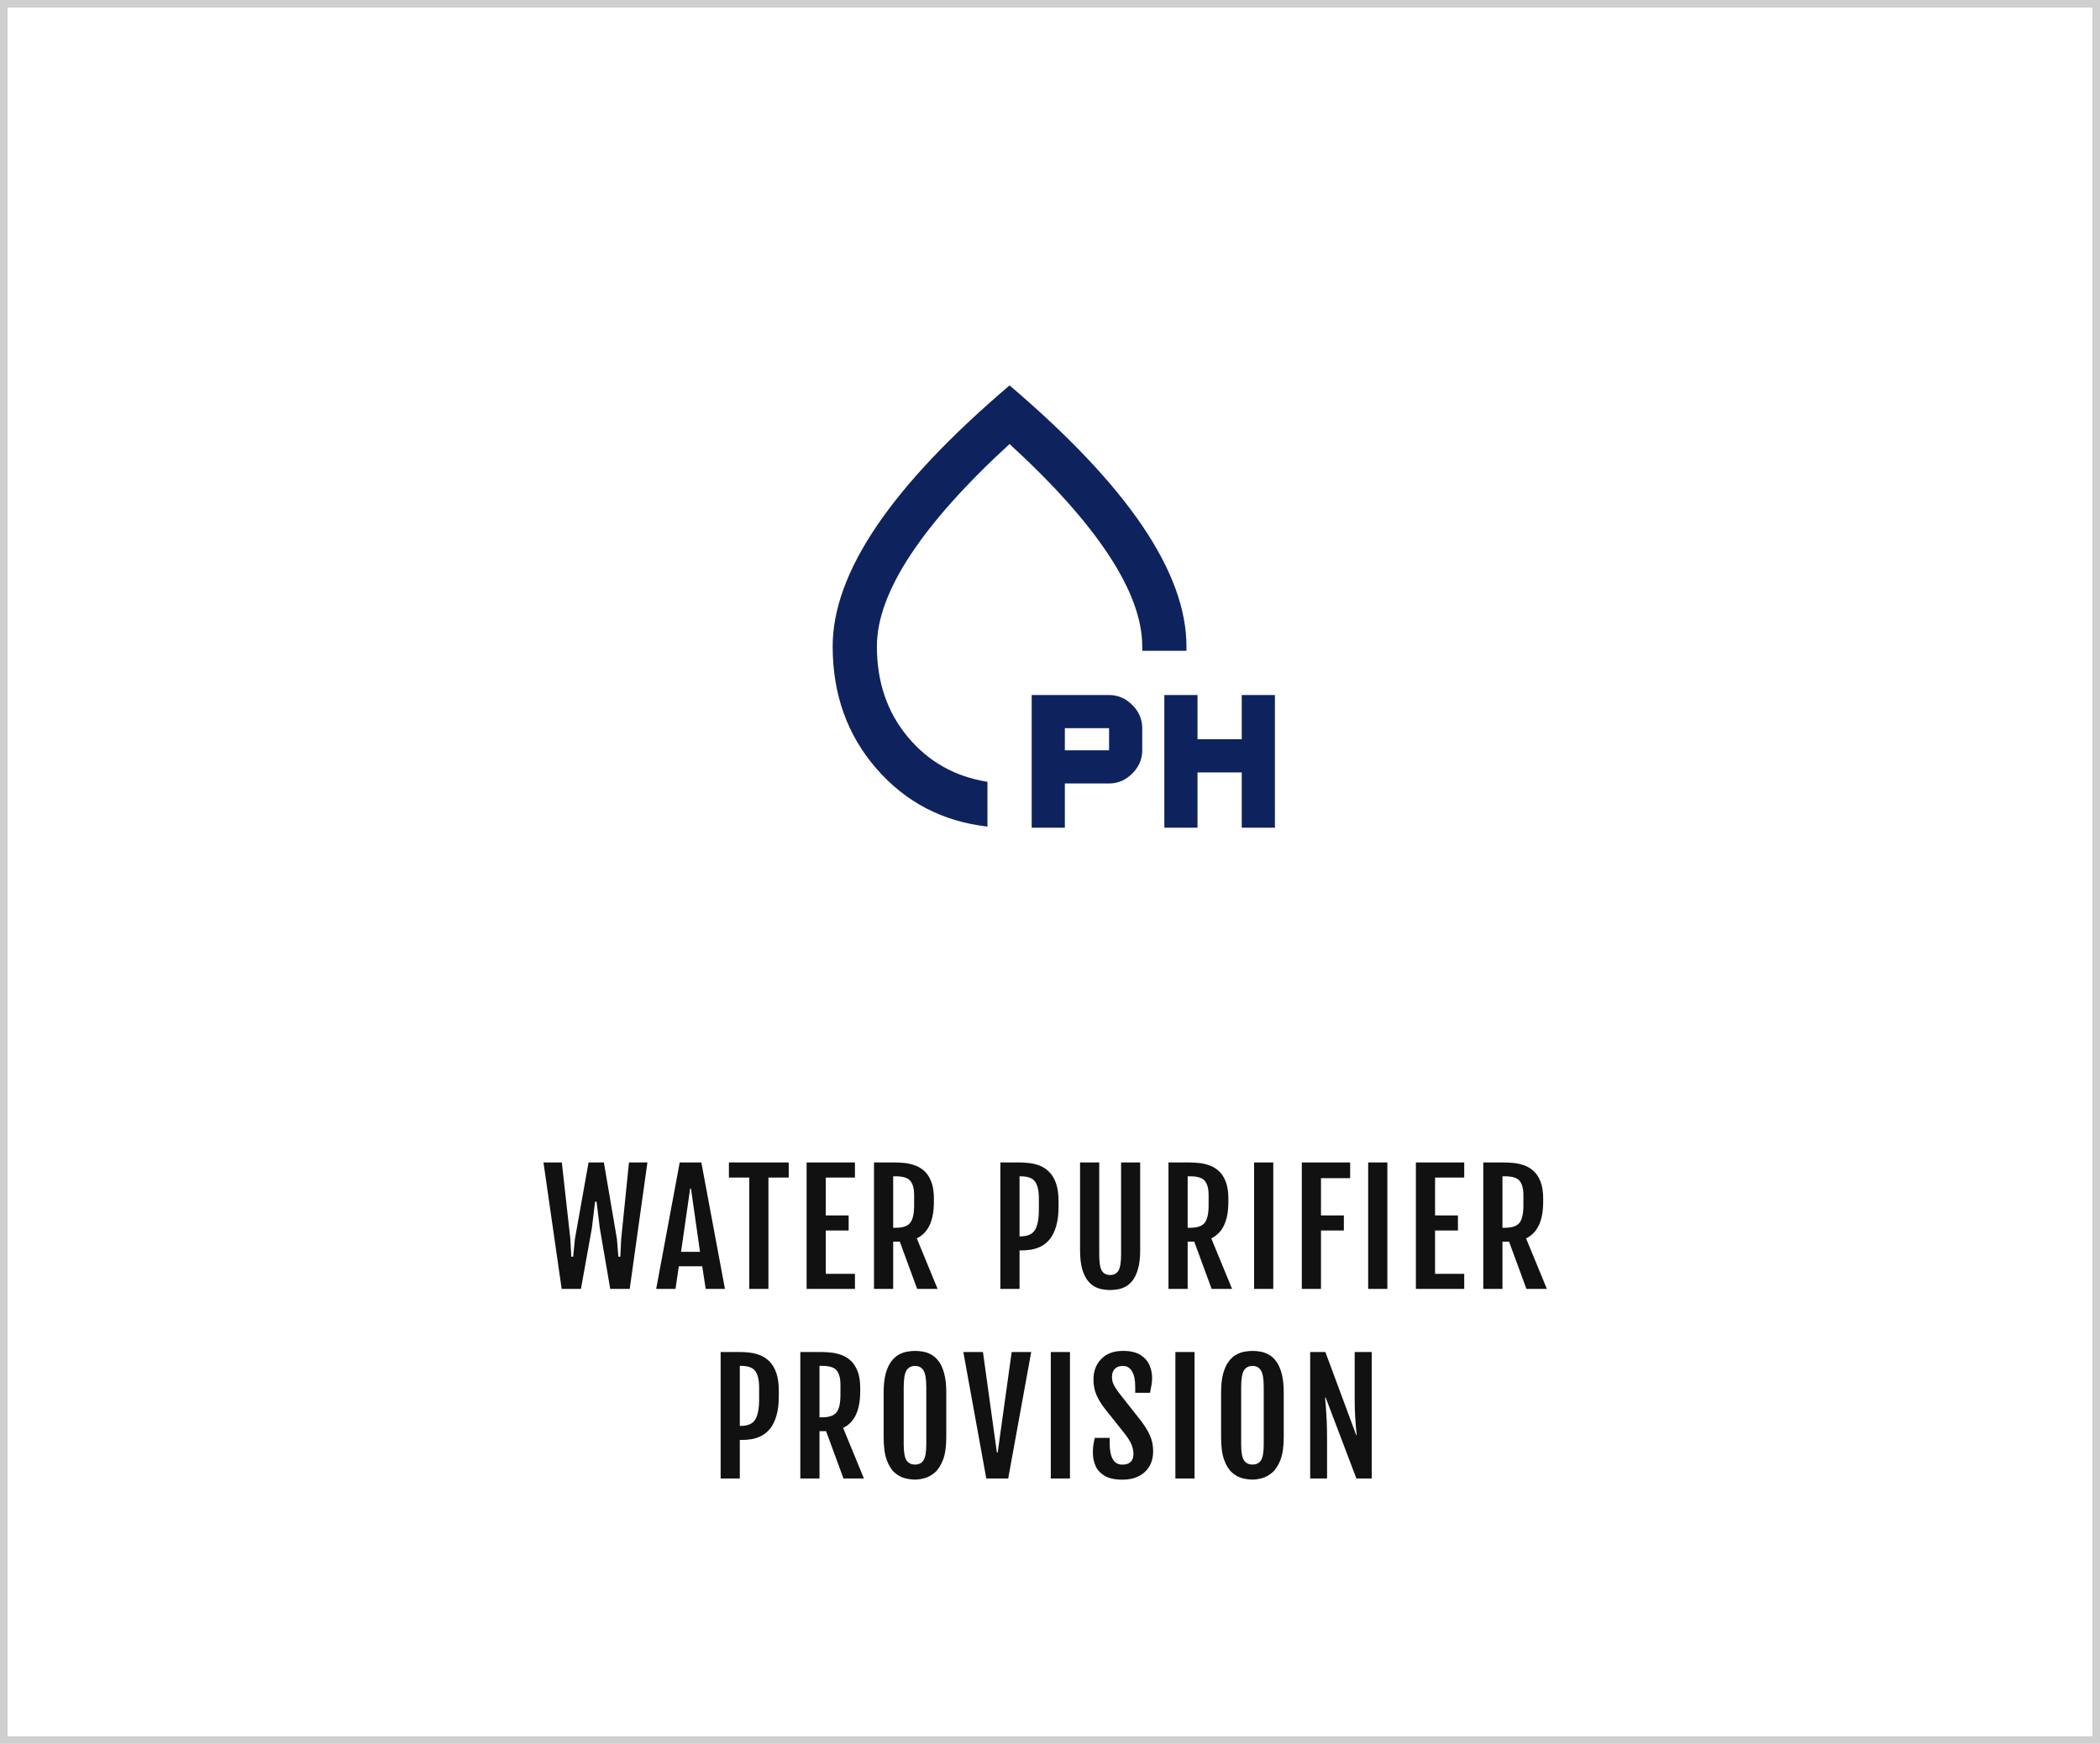<svg width="277" height="230" viewBox="0 0 277 230" fill="none" xmlns="http://www.w3.org/2000/svg">
<rect width="277" height="230" fill="white"/>
<rect x="0.5" y="0.5" width="276" height="229" stroke="#111111" stroke-opacity="0.2"/>
<path d="M71.686 153.32H74.107L75.231 163.398L75.357 165.752H75.602L75.836 163.398L77.633 153.32H79.654L81.373 163.398L81.568 165.752H81.822L81.939 163.398L82.965 153.32H85.397L83.062 170H80.494L79.117 161.982L78.688 158.496H78.492L78.072 161.982L76.627 170H74.088L71.686 153.32ZM89.658 153.32H92.51L95.625 170H93.086L92.627 167.012H89.541L89.102 170H86.553L89.658 153.32ZM92.334 165.107L91.143 156.758H91.035L89.834 165.107H92.334ZM98.832 155.312H96.147V153.32H104.037V155.312H101.361V170H98.832V155.312ZM106.395 153.32H112.771V155.312H108.924V160.303H111.941V162.295H108.924V168.008H112.771V170H106.395V153.32ZM115.285 153.32H118.029C118.413 153.32 118.837 153.343 119.299 153.389C119.761 153.434 120.22 153.538 120.676 153.701C121.132 153.857 121.548 154.108 121.926 154.453C122.303 154.792 122.606 155.257 122.834 155.85C123.068 156.436 123.186 157.181 123.186 158.086V158.506C123.186 161.006 122.434 162.614 120.93 163.33L123.674 170H120.979L118.684 163.76H117.814V170H115.285V153.32ZM118.146 161.934C119.071 161.934 119.706 161.719 120.051 161.289C120.402 160.859 120.578 160.085 120.578 158.965V157.646C120.578 156.787 120.412 156.156 120.08 155.752C119.755 155.348 119.11 155.146 118.146 155.146H117.814V161.934H118.146ZM131.953 153.32H134.482C134.867 153.32 135.286 153.346 135.742 153.398C136.204 153.444 136.663 153.555 137.119 153.73C137.575 153.9 137.992 154.17 138.369 154.541C138.753 154.912 139.059 155.417 139.287 156.055C139.515 156.693 139.629 157.503 139.629 158.486V159.072C139.629 160.14 139.521 161.029 139.307 161.738C139.098 162.448 138.818 163.018 138.467 163.447C138.115 163.87 137.721 164.189 137.285 164.404C136.855 164.613 136.419 164.753 135.977 164.824C135.534 164.889 135.117 164.922 134.727 164.922H134.482V170H131.953V153.32ZM134.609 163.066C135.527 163.066 136.159 162.793 136.504 162.246C136.855 161.699 137.031 160.798 137.031 159.541V158.037C137.031 157.048 136.865 156.318 136.533 155.85C136.208 155.381 135.566 155.146 134.609 155.146H134.482V163.066H134.609ZM146.43 170.146C146.143 170.146 145.821 170.117 145.463 170.059C145.111 170.007 144.76 169.889 144.408 169.707C144.057 169.518 143.734 169.235 143.441 168.857C143.148 168.473 142.911 167.959 142.729 167.314C142.553 166.67 142.465 165.856 142.465 164.873V153.32H144.994V165.469C144.994 166.504 145.108 167.214 145.336 167.598C145.57 167.975 145.935 168.164 146.43 168.164C146.931 168.164 147.296 167.975 147.523 167.598C147.758 167.214 147.875 166.504 147.875 165.469V153.32H150.395V164.873C150.395 165.856 150.303 166.67 150.121 167.314C149.945 167.959 149.711 168.473 149.418 168.857C149.125 169.235 148.803 169.518 148.451 169.707C148.1 169.889 147.748 170.007 147.396 170.059C147.045 170.117 146.723 170.146 146.43 170.146ZM154.129 153.32H156.873C157.257 153.32 157.68 153.343 158.143 153.389C158.605 153.434 159.064 153.538 159.52 153.701C159.975 153.857 160.392 154.108 160.77 154.453C161.147 154.792 161.45 155.257 161.678 155.85C161.912 156.436 162.029 157.181 162.029 158.086V158.506C162.029 161.006 161.277 162.614 159.773 163.33L162.518 170H159.822L157.527 163.76H156.658V170H154.129V153.32ZM156.99 161.934C157.915 161.934 158.549 161.719 158.895 161.289C159.246 160.859 159.422 160.085 159.422 158.965V157.646C159.422 156.787 159.256 156.156 158.924 155.752C158.598 155.348 157.954 155.146 156.99 155.146H156.658V161.934H156.99ZM165.422 153.32H167.951V170H165.422V153.32ZM171.715 153.32H178.092V155.391H174.244V160.303H177.262V162.295H174.244V170H171.715V153.32ZM180.469 153.32H182.998V170H180.469V153.32ZM186.762 153.32H193.139V155.312H189.291V160.303H192.309V162.295H189.291V168.008H193.139V170H186.762V153.32ZM195.652 153.32H198.396C198.781 153.32 199.204 153.343 199.666 153.389C200.128 153.434 200.587 153.538 201.043 153.701C201.499 153.857 201.915 154.108 202.293 154.453C202.671 154.792 202.973 155.257 203.201 155.85C203.436 156.436 203.553 157.181 203.553 158.086V158.506C203.553 161.006 202.801 162.614 201.297 163.33L204.041 170H201.346L199.051 163.76H198.182V170H195.652V153.32ZM198.514 161.934C199.438 161.934 200.073 161.719 200.418 161.289C200.77 160.859 200.945 160.085 200.945 158.965V157.646C200.945 156.787 200.779 156.156 200.447 155.752C200.122 155.348 199.477 155.146 198.514 155.146H198.182V161.934H198.514ZM95.055 178.32H97.584C97.968 178.32 98.388 178.346 98.844 178.398C99.306 178.444 99.765 178.555 100.221 178.73C100.676 178.9 101.093 179.17 101.471 179.541C101.855 179.912 102.161 180.417 102.389 181.055C102.617 181.693 102.73 182.503 102.73 183.486V184.072C102.73 185.14 102.623 186.029 102.408 186.738C102.2 187.448 101.92 188.018 101.568 188.447C101.217 188.87 100.823 189.189 100.387 189.404C99.957 189.613 99.521 189.753 99.078 189.824C98.635 189.889 98.219 189.922 97.828 189.922H97.584V195H95.055V178.32ZM97.711 188.066C98.629 188.066 99.26 187.793 99.606 187.246C99.957 186.699 100.133 185.798 100.133 184.541V183.037C100.133 182.048 99.967 181.318 99.635 180.85C99.309 180.381 98.668 180.146 97.711 180.146H97.584V188.066H97.711ZM105.566 178.32H108.311C108.695 178.32 109.118 178.343 109.58 178.389C110.042 178.434 110.501 178.538 110.957 178.701C111.413 178.857 111.829 179.108 112.207 179.453C112.585 179.792 112.887 180.257 113.115 180.85C113.35 181.436 113.467 182.181 113.467 183.086V183.506C113.467 186.006 112.715 187.614 111.211 188.33L113.955 195H111.26L108.965 188.76H108.096V195H105.566V178.32ZM108.428 186.934C109.352 186.934 109.987 186.719 110.332 186.289C110.684 185.859 110.859 185.085 110.859 183.965V182.646C110.859 181.787 110.693 181.156 110.361 180.752C110.036 180.348 109.391 180.146 108.428 180.146H108.096V186.934H108.428ZM120.707 195.146C120.303 195.146 119.861 195.088 119.379 194.971C118.904 194.854 118.451 194.609 118.021 194.238C117.592 193.867 117.24 193.311 116.967 192.568C116.693 191.82 116.557 190.82 116.557 189.57V183.662C116.557 182.66 116.648 181.826 116.83 181.162C117.019 180.492 117.263 179.958 117.562 179.561C117.868 179.157 118.204 178.857 118.568 178.662C118.939 178.46 119.311 178.33 119.682 178.271C120.053 178.206 120.395 178.174 120.707 178.174C121.007 178.174 121.339 178.203 121.703 178.262C122.074 178.32 122.442 178.447 122.807 178.643C123.171 178.831 123.503 179.124 123.803 179.521C124.109 179.919 124.353 180.452 124.535 181.123C124.724 181.794 124.818 182.64 124.818 183.662V189.57C124.818 190.807 124.675 191.797 124.389 192.539C124.102 193.281 123.741 193.841 123.305 194.219C122.868 194.59 122.416 194.837 121.947 194.961C121.485 195.085 121.072 195.146 120.707 195.146ZM120.707 193.164C121.208 193.164 121.579 192.975 121.82 192.598C122.061 192.22 122.182 191.514 122.182 190.479V182.959C122.182 181.891 122.061 181.159 121.82 180.762C121.579 180.358 121.208 180.156 120.707 180.156C120.193 180.156 119.812 180.358 119.564 180.762C119.324 181.159 119.203 181.891 119.203 182.959V190.479C119.203 191.514 119.324 192.22 119.564 192.598C119.812 192.975 120.193 193.164 120.707 193.164ZM130.096 195L127.068 178.32H129.656L131.492 191.572H131.6L133.445 178.32H136.023L132.986 195H130.096ZM138.605 178.32H141.135V195H138.605V178.32ZM144.156 191.621C144.156 191.263 144.176 190.931 144.215 190.625C144.26 190.319 144.326 189.993 144.41 189.648H146.373V190.391C146.373 191.289 146.51 191.979 146.783 192.461C147.057 192.936 147.477 193.174 148.043 193.174C149.02 193.174 149.508 192.695 149.508 191.738C149.508 191.367 149.426 190.977 149.264 190.566C149.107 190.156 148.798 189.655 148.336 189.062L145.699 185.752C145.237 185.153 144.876 184.554 144.615 183.955C144.361 183.356 144.234 182.689 144.234 181.953C144.234 180.846 144.576 179.941 145.26 179.238C145.95 178.529 146.904 178.174 148.121 178.174C149.104 178.174 149.876 178.353 150.436 178.711C150.995 179.062 151.389 179.508 151.617 180.049C151.852 180.589 151.969 181.143 151.969 181.709C151.969 182.067 151.939 182.399 151.881 182.705C151.829 183.005 151.767 183.337 151.695 183.701H149.742V182.9C149.742 182.021 149.602 181.344 149.322 180.869C149.042 180.394 148.642 180.156 148.121 180.156C147.646 180.156 147.285 180.29 147.037 180.557C146.796 180.817 146.676 181.169 146.676 181.611C146.676 181.989 146.754 182.334 146.91 182.646C147.066 182.952 147.265 183.268 147.506 183.594L150.445 187.324C150.986 188.021 151.396 188.685 151.676 189.316C151.962 189.941 152.105 190.638 152.105 191.406C152.105 192.559 151.738 193.473 151.002 194.15C150.266 194.821 149.286 195.156 148.062 195.156C147.06 195.156 146.272 194.987 145.699 194.648C145.133 194.303 144.732 193.861 144.498 193.32C144.27 192.78 144.156 192.214 144.156 191.621ZM155.039 178.32H157.568V195H155.039V178.32ZM165.219 195.146C164.815 195.146 164.372 195.088 163.891 194.971C163.415 194.854 162.963 194.609 162.533 194.238C162.104 193.867 161.752 193.311 161.479 192.568C161.205 191.82 161.068 190.82 161.068 189.57V183.662C161.068 182.66 161.16 181.826 161.342 181.162C161.531 180.492 161.775 179.958 162.074 179.561C162.38 179.157 162.715 178.857 163.08 178.662C163.451 178.46 163.822 178.33 164.193 178.271C164.564 178.206 164.906 178.174 165.219 178.174C165.518 178.174 165.85 178.203 166.215 178.262C166.586 178.32 166.954 178.447 167.318 178.643C167.683 178.831 168.015 179.124 168.314 179.521C168.62 179.919 168.865 180.452 169.047 181.123C169.236 181.794 169.33 182.64 169.33 183.662V189.57C169.33 190.807 169.187 191.797 168.9 192.539C168.614 193.281 168.253 193.841 167.816 194.219C167.38 194.59 166.928 194.837 166.459 194.961C165.997 195.085 165.583 195.146 165.219 195.146ZM165.219 193.164C165.72 193.164 166.091 192.975 166.332 192.598C166.573 192.22 166.693 191.514 166.693 190.479V182.959C166.693 181.891 166.573 181.159 166.332 180.762C166.091 180.358 165.72 180.156 165.219 180.156C164.704 180.156 164.324 180.358 164.076 180.762C163.835 181.159 163.715 181.891 163.715 182.959V190.479C163.715 191.514 163.835 192.22 164.076 192.598C164.324 192.975 164.704 193.164 165.219 193.164ZM172.82 178.32H174.822L178.895 189.287H178.953C178.927 188.942 178.891 188.558 178.846 188.135C178.807 187.705 178.771 187.191 178.738 186.592C178.706 185.993 178.689 185.264 178.689 184.404V178.32H180.936V195H178.914L174.861 184.326H174.783C174.816 184.717 174.852 185.143 174.891 185.605C174.93 186.068 174.965 186.65 174.998 187.354C175.031 188.057 175.047 188.971 175.047 190.098V195H172.82V178.32Z" fill="#111111"/>
<rect width="100" height="100" transform="translate(89 30)" fill="white"/>
<path d="M130.25 109.021C124.319 108.34 119.434 105.788 115.594 101.365C111.754 96.941 109.833 91.57 109.833 85.25C109.833 80.389 111.766 75.103 115.63 69.391C119.495 63.679 125.34 57.493 133.167 50.834C140.993 57.493 146.839 63.679 150.703 69.391C154.568 75.103 156.5 80.389 156.5 85.25V85.834H150.667V85.25C150.667 81.702 149.196 77.691 146.255 73.219C143.314 68.747 138.951 63.861 133.167 58.563C127.382 63.861 123.019 68.747 120.078 73.219C117.137 77.691 115.667 81.702 115.667 85.25C115.667 89.965 117.028 93.951 119.75 97.209C122.472 100.465 125.972 102.434 130.25 103.115V109.021ZM136.083 109.167V91.667H146.292C147.458 91.667 148.479 92.104 149.354 92.979C150.229 93.854 150.667 94.875 150.667 96.042V98.959C150.667 100.125 150.229 101.146 149.354 102.021C148.479 102.896 147.458 103.333 146.292 103.333H140.458V109.167H136.083ZM153.583 109.167V91.667H157.958V97.5H163.792V91.667H168.167V109.167H163.792V101.875H157.958V109.167H153.583ZM140.458 98.959H146.292V96.042H140.458V98.959Z" fill="#0E235D"/>
</svg>
